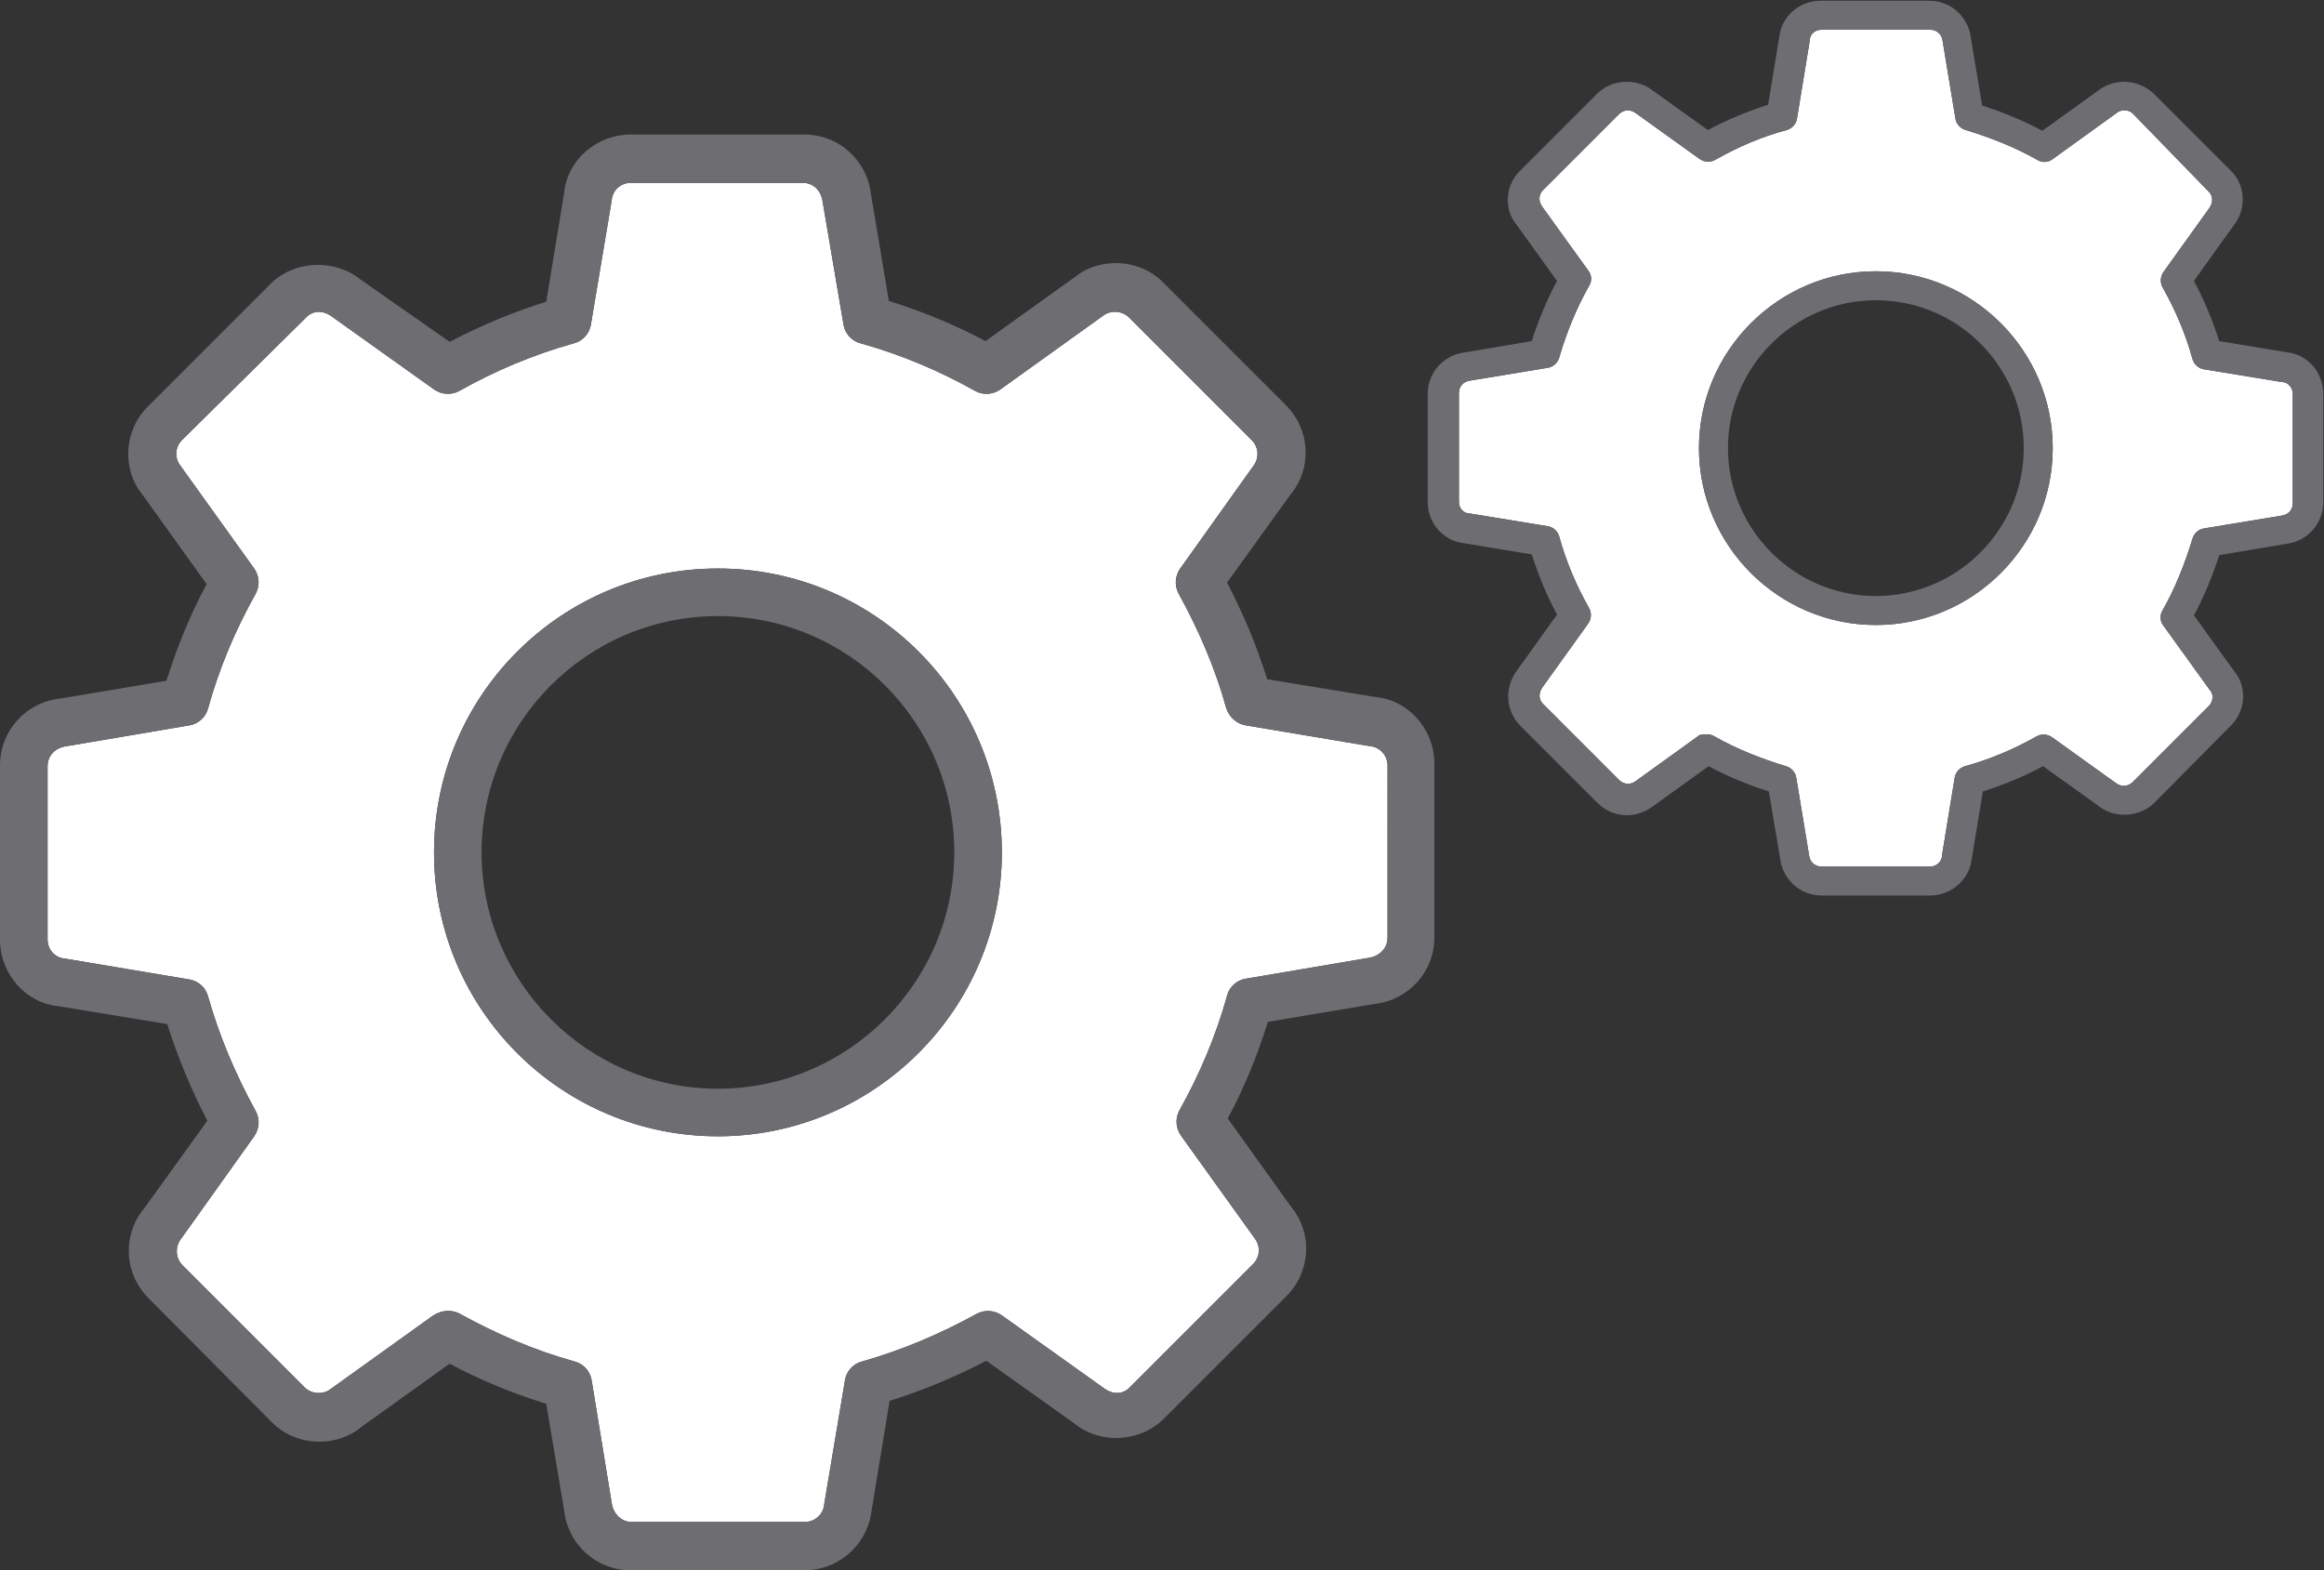<?xml version="1.0" encoding="utf-8"?>
<!-- Generator: Adobe Illustrator 21.1.0, SVG Export Plug-In . SVG Version: 6.00 Build 0)  -->
<svg version="1.1" id="Capa_1" xmlns="http://www.w3.org/2000/svg" xmlns:xlink="http://www.w3.org/1999/xlink" x="0px" y="0px"
	 viewBox="0 0 312.7 211.3" style="enable-background:new 0 0 312.7 211.3;" xml:space="preserve">
<rect x="0" y="0" width="312.7" height="211.3" fill="#333333" stroke="none"/>
<style type="text/css">
	.st0{fill:#FFFFFF;}
	.st1{fill:#6E6D72;}
</style>
<g>
	<g>
		<g>
			<path class="st0" d="M60.3,176.4c0.5,0,1.1,0.1,1.6,0.4c4.9,2.7,10,4.9,15.4,6.4c1.2,0.3,2.1,1.3,2.3,2.5l2.7,16.5
				c0.2,1.5,1.3,2.6,2.7,2.6h23.3c1.3,0,2.5-1,2.6-2.4l2.8-16.7c0.2-1.2,1.1-2.2,2.3-2.5c5.3-1.5,10.5-3.7,15.4-6.4
				c1.1-0.6,2.4-0.5,3.4,0.2l13.6,9.7c1.4,1.1,2.8,0.9,3.7-0.1l16.5-16.5c1-1,1-2.5,0.2-3.5l-9.9-13.8c-0.7-1-0.8-2.3-0.2-3.4
				c2.7-4.8,4.9-10,6.4-15.4c0.3-1.2,1.3-2.1,2.5-2.3l16.5-2.8c1.5-0.2,2.6-1.3,2.6-2.7V103c0-1.3-1-2.5-2.4-2.6l-16.7-2.8
				c-1.2-0.2-2.2-1.1-2.6-2.3c-1.5-5.4-3.7-10.5-6.4-15.4c-0.6-1.1-0.5-2.4,0.2-3.4l9.7-13.6c1-1.2,0.9-2.7-0.1-3.7l-16.5-16.5
				c-0.9-0.9-2.5-1-3.5-0.2l-13.8,9.9c-1,0.7-2.3,0.8-3.4,0.2c-4.8-2.7-10-4.9-15.4-6.4c-1.2-0.3-2.1-1.3-2.3-2.5l-2.8-16.5
				c-0.2-1.6-1.3-2.6-2.7-2.6H84.9c-1.4,0-2.5,1-2.6,2.4l-2.8,16.7c-0.2,1.2-1.1,2.2-2.3,2.5c-5.4,1.5-10.6,3.7-15.4,6.4
				c-1.1,0.6-2.4,0.5-3.4-0.2l-13.6-9.7c-1.4-1.1-2.8-0.9-3.7,0.1L24.5,59.2c-1,1-1,2.5-0.2,3.5l9.9,13.8c0.7,1,0.8,2.3,0.2,3.4
				c-2.7,4.8-4.9,10-6.4,15.4c-0.3,1.2-1.3,2.1-2.5,2.3L9,100.4c-1.6,0.2-2.6,1.3-2.6,2.7v23.3c0,1.4,1,2.5,2.4,2.6l16.7,2.8
				c1.2,0.2,2.2,1.1,2.5,2.3c1.5,5.3,3.7,10.5,6.4,15.4c0.6,1.1,0.5,2.4-0.2,3.4l-9.7,13.6c-1,1.2-0.9,2.7,0,3.7l16.5,16.5
				c0.9,0.9,2.5,1,3.5,0.2l13.8-9.9C59,176.6,59.6,176.4,60.3,176.4z M96.6,152.9c-21.1,0-38.2-17.1-38.2-38.2
				c0-21.1,17.1-38.2,38.2-38.2c21.1,0,38.2,17.1,38.2,38.2C134.8,135.8,117.6,152.9,96.6,152.9z"/>
		</g>
	</g>
	<g>
		<g>
			<path class="st1" d="M108.2,211.3H84.9c-4.7,0-8.5-3.5-9-8.1l-2.4-14.3c-4.5-1.4-8.9-3.2-13-5.4l-12,8.6
				c-1.4,1.2-3.5,1.9-5.5,1.9c-2.4,0-4.7-0.9-6.4-2.6L20,174.7c-3.3-3.3-3.6-8.5-0.6-12.1l8.5-11.8c-2.2-4.2-4-8.6-5.4-13l-14.6-2.4
				c-4.4-0.4-7.9-4.3-7.9-9V103c0-4.7,3.5-8.5,8.1-9l14.3-2.4c1.4-4.5,3.2-8.9,5.4-13l-8.6-12c-2.8-3.4-2.6-8.6,0.7-11.9l16.5-16.5
				c3.2-3.2,8.6-3.4,12.1-0.6L60.5,46c4.2-2.2,8.5-4,13-5.4L75.9,26c0.4-4.4,4.3-7.9,9-7.9h23.3c4.7,0,8.5,3.5,9,8.1l2.4,14.3
				c4.5,1.4,8.9,3.2,13,5.4l12-8.6c1.4-1.2,3.5-1.9,5.5-1.9c2.4,0,4.7,0.9,6.4,2.6l16.5,16.5c3.3,3.3,3.6,8.5,0.6,12.1l-8.5,11.8
				c2.2,4.2,4,8.5,5.4,13l14.6,2.4c4.4,0.4,7.9,4.3,7.9,9v23.3c0,4.7-3.5,8.5-8.1,9l-14.3,2.4c-1.4,4.5-3.2,8.9-5.4,13l8.6,12
				c2.8,3.4,2.6,8.6-0.7,11.9l-16.5,16.5c-3.2,3.2-8.6,3.5-12.1,0.6l-11.8-8.4c-4.2,2.2-8.5,4-13,5.4l-2.4,14.6
				C116.8,207.8,112.9,211.3,108.2,211.3z M60.3,176.4c0.5,0,1.1,0.1,1.6,0.4c4.9,2.7,10,4.9,15.4,6.4c1.2,0.3,2.1,1.3,2.3,2.5
				l2.7,16.5c0.2,1.5,1.3,2.6,2.7,2.6h23.3c1.3,0,2.5-1,2.6-2.4l2.8-16.7c0.2-1.2,1.1-2.2,2.3-2.5c5.3-1.5,10.5-3.7,15.4-6.4
				c1.1-0.6,2.4-0.5,3.4,0.2l13.6,9.7c1.4,1.1,2.8,0.9,3.7-0.1l16.5-16.5c1-1,1-2.5,0.2-3.5l-9.9-13.8c-0.7-1-0.8-2.3-0.2-3.4
				c2.7-4.8,4.9-10,6.4-15.4c0.3-1.2,1.3-2.1,2.5-2.3l16.5-2.8c1.5-0.2,2.6-1.3,2.6-2.7V103c0-1.3-1-2.5-2.4-2.6l-16.7-2.8
				c-1.2-0.2-2.2-1.1-2.6-2.3c-1.5-5.4-3.7-10.5-6.4-15.4c-0.6-1.1-0.5-2.4,0.2-3.4l9.7-13.6c1-1.2,0.9-2.7-0.1-3.7l-16.5-16.5
				c-0.9-0.9-2.5-1-3.5-0.2l-13.8,9.9c-1,0.7-2.3,0.8-3.4,0.2c-4.8-2.7-10-4.9-15.4-6.4c-1.2-0.3-2.1-1.3-2.3-2.5l-2.8-16.5
				c-0.2-1.6-1.3-2.6-2.7-2.6H84.9c-1.4,0-2.5,1-2.6,2.4l-2.8,16.7c-0.2,1.2-1.1,2.2-2.3,2.5c-5.4,1.5-10.6,3.7-15.4,6.4
				c-1.1,0.6-2.4,0.5-3.4-0.2l-13.6-9.7c-1.4-1.1-2.8-0.9-3.7,0.1L24.5,59.2c-1,1-1,2.5-0.2,3.5l9.9,13.8c0.7,1,0.8,2.3,0.2,3.4
				c-2.7,4.8-4.9,10-6.4,15.4c-0.3,1.2-1.3,2.1-2.5,2.3L9,100.4c-1.6,0.2-2.6,1.3-2.6,2.7v23.3c0,1.4,1,2.5,2.4,2.6l16.7,2.8
				c1.2,0.2,2.2,1.1,2.5,2.3c1.5,5.3,3.7,10.5,6.4,15.4c0.6,1.1,0.5,2.4-0.2,3.4l-9.7,13.6c-1,1.2-0.9,2.7,0,3.7l16.5,16.5
				c0.9,0.9,2.5,1,3.5,0.2l13.8-9.9C58.9,176.6,59.6,176.4,60.3,176.4z M96.6,152.9c-21.1,0-38.2-17.1-38.2-38.2
				c0-21.1,17.1-38.2,38.2-38.2c21.1,0,38.2,17.1,38.2,38.2C134.8,135.8,117.6,152.9,96.6,152.9z M96.6,82.9
				c-17.6,0-31.8,14.3-31.8,31.8c0,17.5,14.3,31.8,31.8,31.8c17.5,0,31.8-14.3,31.8-31.8C128.4,97.1,114.1,82.9,96.6,82.9z"/>
		</g>
	</g>
</g>
<g>
	<g>
		<g>
			<path class="st0" d="M229.7,98.8c0.3,0,0.7,0.1,1,0.3c3,1.7,6.3,3,9.6,4c0.7,0.2,1.3,0.8,1.4,1.6l1.7,10.3c0.1,1,0.8,1.6,1.7,1.6
				h14.6c0.8,0,1.6-0.6,1.6-1.5l1.7-10.4c0.1-0.8,0.7-1.4,1.4-1.6c3.3-0.9,6.6-2.3,9.6-4c0.7-0.4,1.5-0.3,2.1,0.1l8.5,6.1
				c0.9,0.7,1.7,0.5,2.3,0l10.3-10.3c0.6-0.6,0.7-1.6,0.1-2.2l-6.2-8.6c-0.5-0.6-0.5-1.5-0.1-2.1c1.7-3,3-6.3,4-9.6
				c0.2-0.7,0.8-1.3,1.6-1.4l10.3-1.7c1-0.1,1.6-0.8,1.6-1.7V53c0-0.8-0.6-1.6-1.5-1.6l-10.4-1.7c-0.8-0.1-1.4-0.7-1.6-1.4
				c-0.9-3.3-2.3-6.6-4-9.6c-0.4-0.7-0.3-1.5,0.1-2.1l6.1-8.5c0.6-0.8,0.6-1.7,0-2.3L287,15.3c-0.6-0.6-1.6-0.6-2.2-0.1l-8.6,6.2
				c-0.6,0.5-1.5,0.5-2.1,0.1c-3-1.7-6.3-3-9.6-4c-0.7-0.2-1.3-0.8-1.4-1.6l-1.7-10.3c-0.1-1-0.8-1.6-1.7-1.6h-14.6
				c-0.9,0-1.6,0.6-1.6,1.5l-1.7,10.4c-0.1,0.8-0.7,1.4-1.4,1.6c-3.4,0.9-6.6,2.3-9.6,4c-0.7,0.4-1.5,0.3-2.1-0.1l-8.5-6.1
				c-0.9-0.7-1.7-0.5-2.3,0l-10.3,10.3c-0.6,0.6-0.6,1.5-0.1,2.2l6.2,8.6c0.5,0.6,0.5,1.5,0.1,2.1c-1.7,3-3,6.2-4,9.6
				c-0.2,0.7-0.8,1.3-1.6,1.4l-10.3,1.7c-1,0.1-1.6,0.8-1.6,1.7v14.6c0,0.9,0.6,1.6,1.5,1.6l10.4,1.7c0.8,0.1,1.4,0.7,1.6,1.4
				c0.9,3.3,2.3,6.6,4,9.6c0.4,0.7,0.3,1.5-0.1,2.1l-6.1,8.5c-0.6,0.8-0.6,1.7,0,2.3l10.3,10.3c0.6,0.6,1.6,0.6,2.2,0.1l8.6-6.2
				C228.9,98.9,229.3,98.8,229.7,98.8z M252.4,84.1c-13.1,0-23.8-10.7-23.8-23.8c0-13.1,10.7-23.8,23.8-23.8
				c13.1,0,23.8,10.7,23.8,23.8C276.2,73.4,265.5,84.1,252.4,84.1z"/>
		</g>
	</g>
	<g>
		<g>
			<path class="st1" d="M259.7,120.5h-14.6c-2.9,0-5.3-2.2-5.6-5.1l-1.5-8.9c-2.8-0.9-5.5-2-8.1-3.4l-7.5,5.4
				c-0.9,0.7-2.2,1.2-3.5,1.2c-1.5,0-2.9-0.6-4-1.7l-10.3-10.3c-2.1-2.1-2.2-5.3-0.4-7.6l5.3-7.4c-1.4-2.6-2.5-5.3-3.4-8.1l-9.1-1.5
				c-2.8-0.3-4.9-2.7-4.9-5.6V53c0-2.9,2.2-5.3,5.1-5.6l8.9-1.5c0.9-2.8,2-5.5,3.4-8.1l-5.4-7.5c-1.8-2.1-1.6-5.4,0.5-7.4l10.3-10.3
				c2-2,5.4-2.1,7.5-0.4l7.4,5.3c2.6-1.4,5.3-2.5,8.1-3.4l1.5-9.1c0.3-2.8,2.7-4.9,5.6-4.9h14.6c2.9,0,5.3,2.2,5.6,5.1l1.5,9
				c2.8,0.9,5.5,2,8.1,3.4l7.5-5.4c0.9-0.7,2.2-1.2,3.5-1.2c1.5,0,2.9,0.6,4,1.6l10.3,10.3c2.1,2,2.2,5.3,0.4,7.5l-5.3,7.4
				c1.4,2.6,2.5,5.3,3.4,8.1l9.1,1.5c2.8,0.3,4.9,2.7,4.9,5.6v14.6c0,2.9-2.2,5.3-5.1,5.6l-8.9,1.5c-0.9,2.8-2,5.5-3.4,8.1l5.4,7.5
				c1.8,2.1,1.6,5.4-0.5,7.4L289.9,108c-2,2-5.4,2.2-7.6,0.4l-7.4-5.3c-2.6,1.4-5.3,2.5-8.1,3.4l-1.5,9.1
				C265,118.3,262.6,120.5,259.7,120.5z M229.7,98.8c0.3,0,0.7,0.1,1,0.3c3,1.7,6.3,3,9.6,4c0.7,0.2,1.3,0.8,1.4,1.6l1.7,10.3
				c0.1,1,0.8,1.6,1.7,1.6h14.6c0.8,0,1.6-0.6,1.6-1.5l1.7-10.4c0.1-0.8,0.7-1.4,1.4-1.6c3.3-0.9,6.6-2.3,9.6-4
				c0.7-0.4,1.5-0.3,2.1,0.1l8.5,6.1c0.9,0.7,1.7,0.5,2.3,0l10.3-10.3c0.6-0.6,0.7-1.6,0.1-2.2l-6.2-8.6c-0.5-0.6-0.5-1.5-0.1-2.1
				c1.7-3,3-6.3,4-9.6c0.2-0.7,0.8-1.3,1.6-1.4l10.3-1.7c1-0.1,1.6-0.8,1.6-1.7V53c0-0.8-0.6-1.6-1.5-1.6l-10.4-1.7
				c-0.8-0.1-1.4-0.7-1.6-1.4c-0.9-3.3-2.3-6.6-4-9.6c-0.4-0.7-0.3-1.5,0.1-2.1l6.1-8.5c0.6-0.8,0.6-1.7,0-2.3L287,15.3
				c-0.6-0.6-1.6-0.6-2.2-0.1l-8.6,6.2c-0.6,0.5-1.5,0.5-2.1,0.1c-3-1.7-6.3-3-9.6-4c-0.7-0.2-1.3-0.8-1.4-1.6l-1.7-10.3
				c-0.1-1-0.8-1.6-1.7-1.6h-14.6c-0.9,0-1.6,0.6-1.6,1.5l-1.7,10.4c-0.1,0.8-0.7,1.4-1.4,1.6c-3.4,0.9-6.6,2.3-9.6,4
				c-0.7,0.4-1.5,0.3-2.1-0.1l-8.5-6.1c-0.9-0.7-1.7-0.5-2.3,0l-10.3,10.3c-0.6,0.6-0.6,1.5-0.1,2.2l6.2,8.6
				c0.5,0.6,0.5,1.5,0.1,2.1c-1.7,3-3,6.2-4,9.6c-0.2,0.7-0.8,1.3-1.6,1.4l-10.3,1.7c-1,0.1-1.6,0.8-1.6,1.7v14.6
				c0,0.9,0.6,1.6,1.5,1.6l10.4,1.7c0.8,0.1,1.4,0.7,1.6,1.4c0.9,3.3,2.3,6.6,4,9.6c0.4,0.7,0.3,1.5-0.1,2.1l-6.1,8.5
				c-0.6,0.8-0.6,1.7,0,2.3l10.3,10.3c0.6,0.6,1.6,0.6,2.2,0.1l8.6-6.2C228.9,98.9,229.3,98.8,229.7,98.8z M252.4,84.1
				c-13.1,0-23.8-10.7-23.8-23.8c0-13.1,10.7-23.8,23.8-23.8c13.1,0,23.8,10.7,23.8,23.8C276.2,73.4,265.5,84.1,252.4,84.1z
				 M252.4,40.4c-10.9,0-19.9,8.9-19.9,19.9c0,10.9,8.9,19.9,19.9,19.9c10.9,0,19.9-8.9,19.9-19.9C272.3,49.3,263.4,40.4,252.4,40.4
				z"/>
		</g>
	</g>
</g>
</svg>
